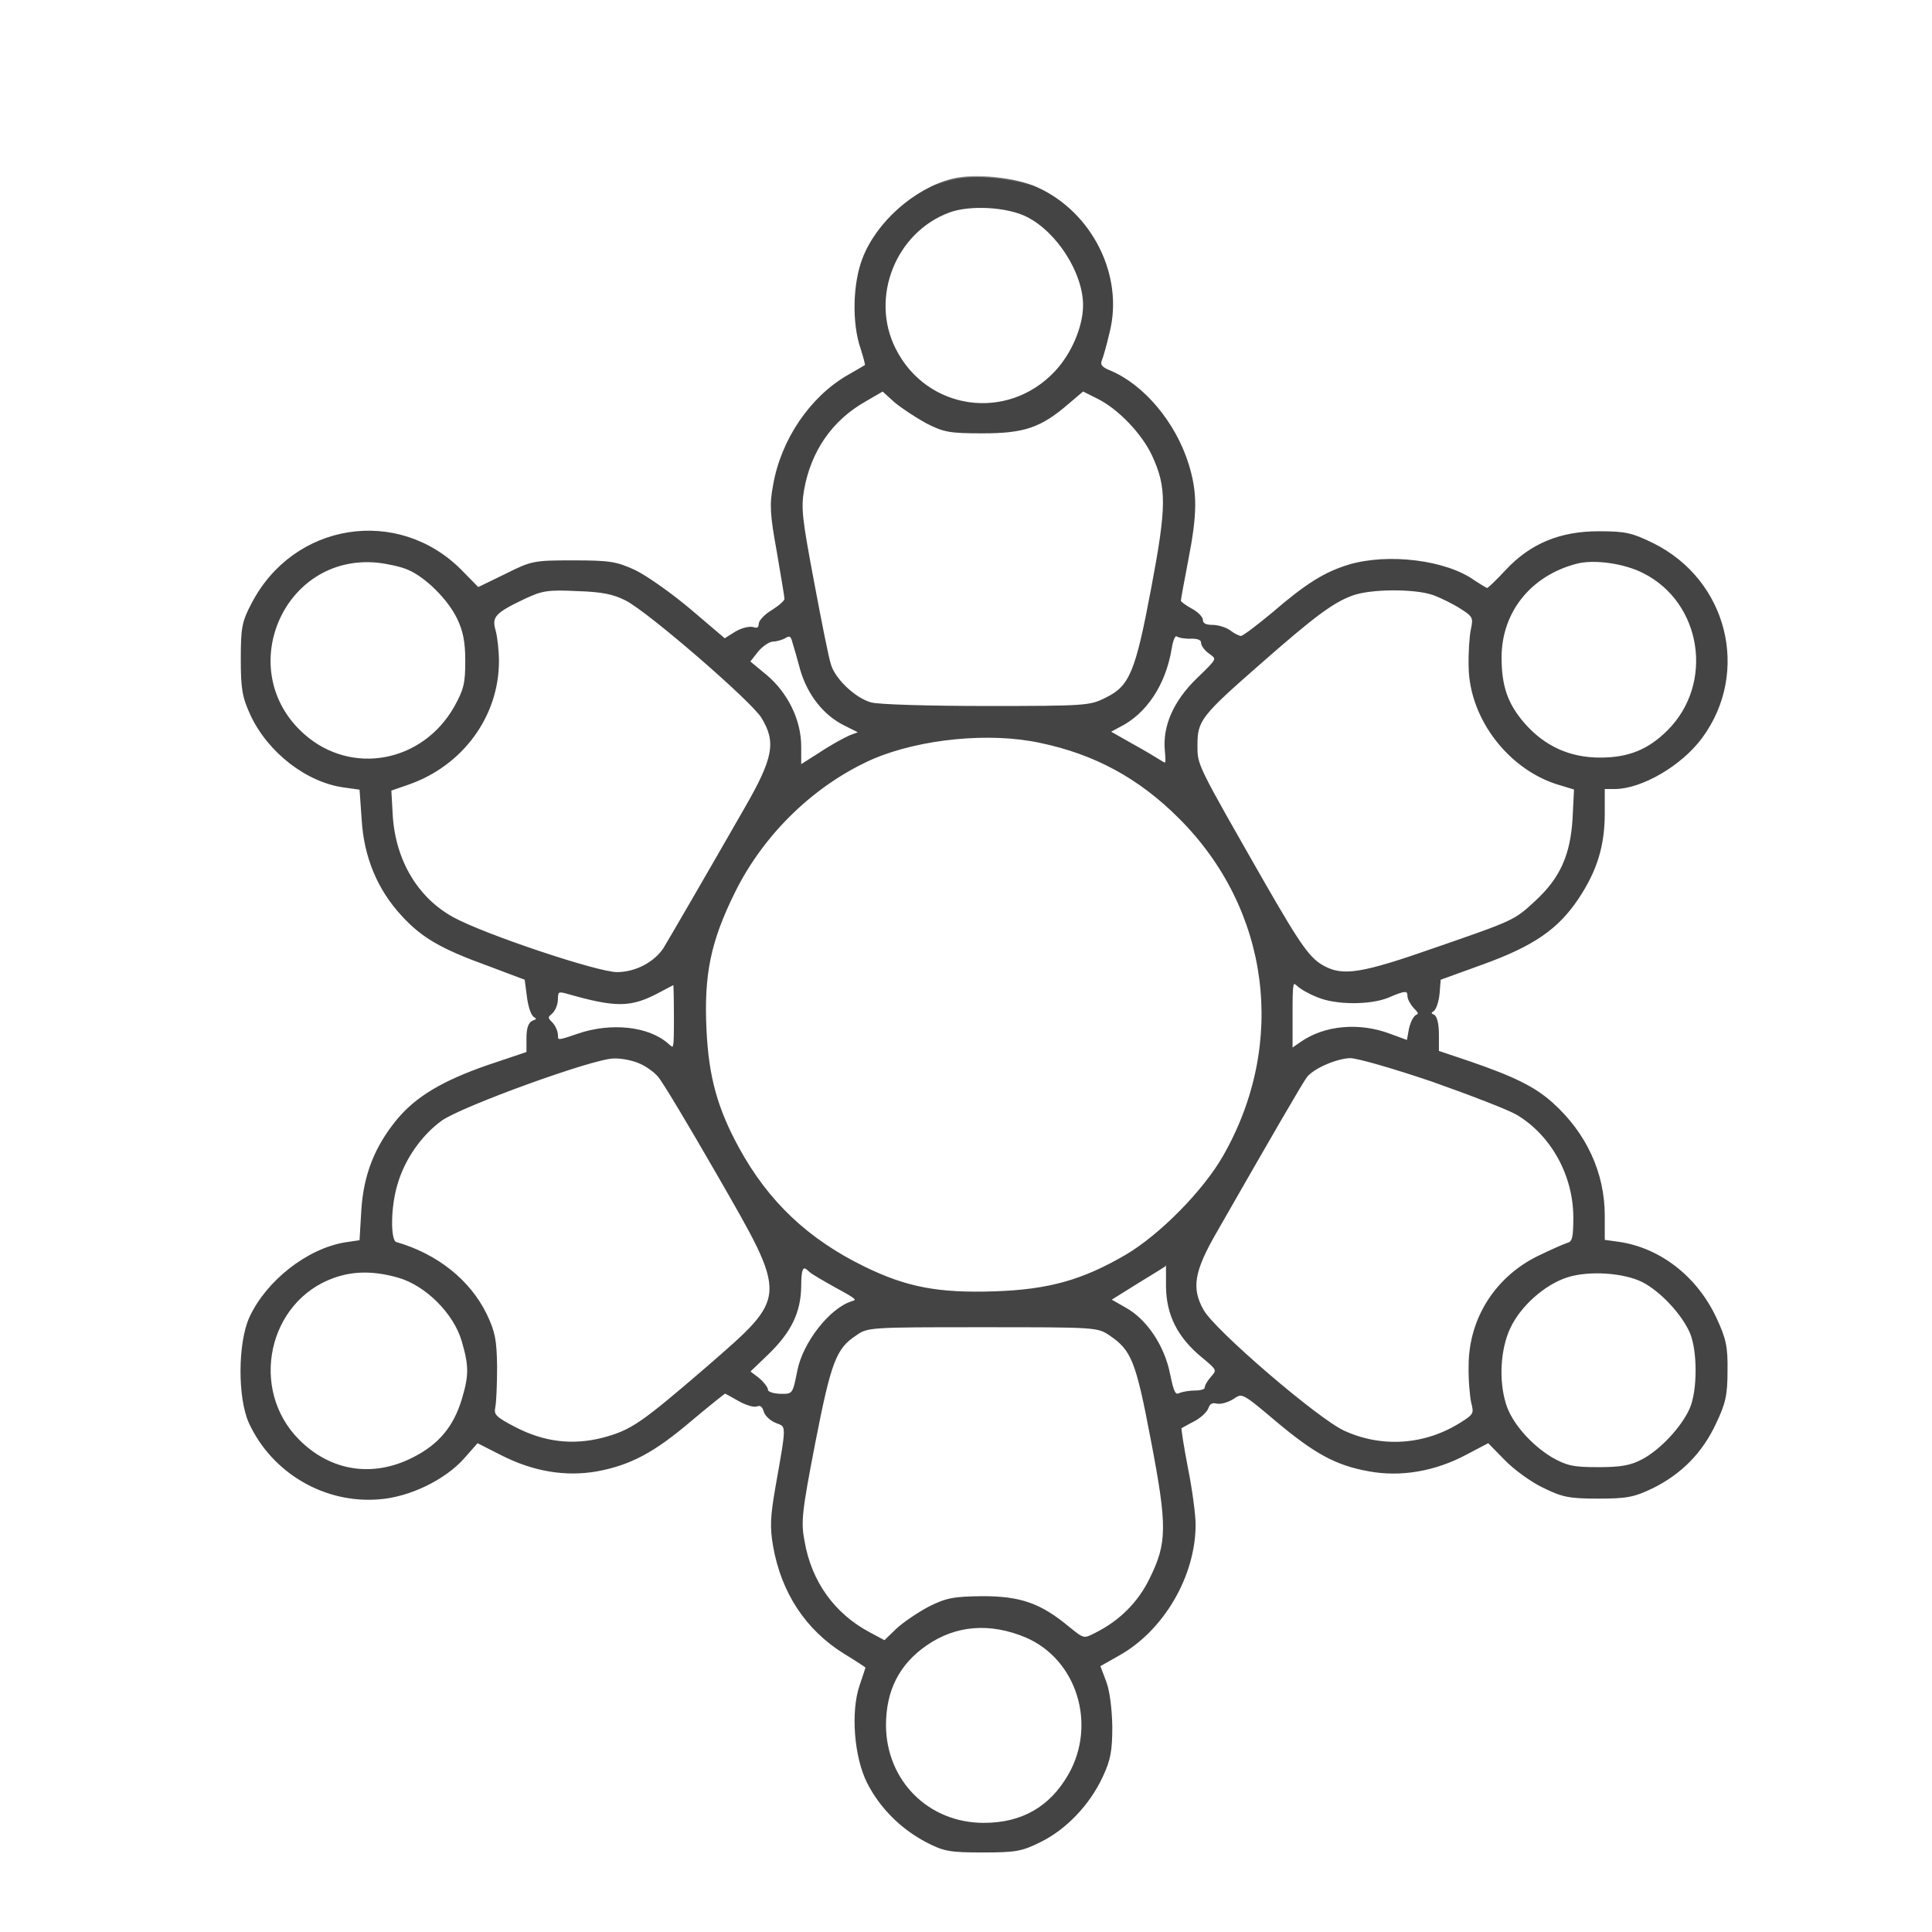 <?xml version="1.0" encoding="UTF-8"?>
<svg xmlns="http://www.w3.org/2000/svg" width="98" height="98" viewBox="0 0 98 98" fill="none">
  <mask id="path-1-outside-1_102_1073" maskUnits="userSpaceOnUse" x="11.25" y="8.916" width="77" height="86" fill="black">
    <rect fill="white" x="11.25" y="8.916" width="77" height="86"></rect>
    <path d="M48.332 9.105C46.387 9.609 44.48 11.311 43.788 13.143C43.302 14.415 43.265 16.397 43.695 17.649C43.844 18.117 43.956 18.528 43.919 18.547C43.882 18.566 43.489 18.809 43.022 19.07C41.133 20.155 39.656 22.324 39.263 24.624C39.076 25.596 39.114 26.119 39.45 27.97C39.656 29.186 39.843 30.27 39.843 30.382C39.843 30.495 39.544 30.756 39.188 30.981C38.833 31.186 38.534 31.504 38.534 31.654C38.534 31.86 38.422 31.934 38.216 31.86C38.029 31.803 37.637 31.897 37.319 32.084L36.758 32.439L35 30.943C34.028 30.121 32.775 29.242 32.196 28.961C31.261 28.531 30.924 28.475 29.073 28.475C27.073 28.475 26.979 28.494 25.633 29.167L24.249 29.84L23.37 28.943C20.173 25.727 14.919 26.549 12.806 30.625C12.32 31.542 12.264 31.841 12.264 33.43C12.264 34.963 12.339 35.356 12.75 36.253C13.629 38.142 15.592 39.656 17.481 39.899L18.285 40.012L18.397 41.582C18.509 43.452 19.182 45.097 20.416 46.425C21.426 47.528 22.398 48.089 24.773 48.949L26.661 49.66L26.773 50.52C26.829 51.006 26.979 51.473 27.11 51.548C27.297 51.66 27.278 51.735 27.054 51.81C26.848 51.885 26.755 52.165 26.755 52.651V53.399L24.754 54.072C22.436 54.876 21.108 55.68 20.154 56.839C19.051 58.186 18.49 59.607 18.378 61.383L18.285 62.953L17.518 63.066C15.592 63.383 13.536 65.01 12.694 66.843C12.115 68.114 12.096 70.9 12.675 72.171C13.835 74.677 16.471 76.229 19.22 76.004C20.771 75.892 22.567 75.013 23.52 73.929L24.212 73.144L25.427 73.761C27.073 74.602 28.699 74.864 30.288 74.583C31.971 74.265 33.149 73.648 35.056 72.022C35.973 71.255 36.739 70.638 36.777 70.638C36.795 70.638 37.113 70.806 37.468 71.012C37.824 71.218 38.235 71.349 38.385 71.293C38.572 71.218 38.702 71.311 38.777 71.554C38.833 71.779 39.095 72.022 39.376 72.134C39.955 72.358 39.955 72.209 39.376 75.481C39.132 76.902 39.095 77.463 39.263 78.416C39.675 80.772 40.909 82.642 42.834 83.839C43.452 84.213 43.956 84.549 43.956 84.568C43.956 84.587 43.825 84.998 43.657 85.484C43.19 86.83 43.377 89.13 44.031 90.42C44.667 91.673 45.714 92.72 46.985 93.393C47.883 93.86 48.163 93.916 49.846 93.916C51.51 93.916 51.828 93.86 52.763 93.393C54.053 92.757 55.231 91.523 55.885 90.121C56.297 89.242 56.371 88.793 56.371 87.559C56.353 86.681 56.241 85.746 56.054 85.278L55.755 84.493L56.745 83.932C58.989 82.679 60.597 79.931 60.597 77.332C60.597 76.846 60.429 75.556 60.205 74.452C59.999 73.368 59.849 72.452 59.887 72.414C59.924 72.396 60.205 72.227 60.541 72.059C60.859 71.891 61.177 71.61 61.252 71.405C61.326 71.18 61.476 71.087 61.7 71.143C61.906 71.199 62.28 71.087 62.542 70.919C63.009 70.601 63.028 70.601 64.711 72.022C66.711 73.704 67.777 74.284 69.441 74.583C71.049 74.882 72.788 74.583 74.359 73.742L75.499 73.144L76.359 74.022C76.827 74.508 77.705 75.144 78.304 75.425C79.257 75.892 79.594 75.967 81.071 75.967C82.529 75.967 82.885 75.892 83.82 75.443C85.259 74.733 86.325 73.648 86.998 72.19C87.484 71.18 87.578 70.75 87.578 69.535C87.596 68.301 87.503 67.908 87.017 66.861C86.044 64.786 84.212 63.365 82.155 63.047L81.351 62.935V61.663C81.351 59.513 80.435 57.513 78.734 55.979C77.836 55.175 76.827 54.67 74.546 53.885L72.938 53.343V52.464C72.938 51.941 72.844 51.567 72.713 51.511C72.526 51.436 72.526 51.361 72.694 51.249C72.807 51.174 72.938 50.781 72.975 50.37L73.031 49.66L75.2 48.874C77.78 47.939 78.996 47.098 80.024 45.565C80.959 44.163 81.351 42.91 81.351 41.246V39.974H81.894C83.258 39.974 85.278 38.796 86.306 37.394C88.737 34.084 87.578 29.448 83.838 27.596C82.772 27.073 82.436 26.998 81.09 26.998C79.145 26.998 77.649 27.615 76.397 28.961C75.929 29.466 75.499 29.878 75.443 29.878C75.387 29.878 75.088 29.691 74.77 29.485C73.349 28.457 70.432 28.101 68.45 28.681C67.216 29.055 66.3 29.616 64.542 31.13C63.776 31.766 63.065 32.308 62.953 32.308C62.841 32.308 62.579 32.177 62.392 32.028C62.187 31.878 61.794 31.747 61.495 31.747C61.158 31.747 60.971 31.654 60.971 31.467C60.971 31.317 60.728 31.074 60.41 30.906C60.111 30.738 59.849 30.551 59.849 30.476C59.849 30.401 60.017 29.485 60.223 28.419C60.691 26.026 60.691 24.979 60.242 23.539C59.587 21.445 57.998 19.557 56.315 18.846C55.885 18.678 55.755 18.528 55.829 18.304C55.904 18.136 56.091 17.481 56.241 16.827C56.951 13.985 55.362 10.806 52.613 9.553C51.473 9.03 49.435 8.824 48.332 9.105ZM52.108 10.956C53.66 11.741 54.988 13.835 54.988 15.48C54.988 16.565 54.408 17.949 53.548 18.865C51.117 21.464 46.967 20.884 45.377 17.687C44.069 15.069 45.396 11.741 48.145 10.731C49.192 10.339 51.117 10.451 52.108 10.956ZM47.004 21.426C47.883 21.875 48.163 21.931 49.846 21.931C51.94 21.931 52.782 21.651 54.184 20.435L54.932 19.8L55.68 20.174C56.745 20.697 57.961 21.968 58.484 23.09C59.232 24.717 59.232 25.671 58.447 29.822C57.643 34.103 57.344 34.832 56.11 35.431C55.306 35.842 55.1 35.861 50.033 35.861C47.154 35.861 44.499 35.786 44.162 35.674C43.358 35.449 42.33 34.477 42.105 33.729C41.993 33.411 41.619 31.523 41.245 29.522C40.647 26.344 40.572 25.783 40.74 24.829C41.096 22.847 42.18 21.295 43.844 20.342L44.779 19.8L45.396 20.36C45.751 20.66 46.462 21.127 47.004 21.426ZM20.697 28.849C21.594 29.223 22.735 30.345 23.221 31.336C23.539 31.99 23.651 32.551 23.651 33.524C23.651 34.664 23.576 34.982 23.09 35.861C21.463 38.74 17.817 39.413 15.405 37.282C11.741 34.047 14.321 28.008 19.163 28.494C19.668 28.55 20.36 28.7 20.697 28.849ZM83.389 29.036C86.381 30.551 87.017 34.683 84.624 37.076C83.632 38.067 82.623 38.478 81.164 38.478C79.612 38.478 78.341 37.899 77.313 36.74C76.434 35.73 76.116 34.832 76.116 33.318C76.135 31.018 77.612 29.167 79.949 28.55C80.847 28.307 82.417 28.531 83.389 29.036ZM31.766 30.42C32.906 30.999 38.179 35.562 38.665 36.384C39.432 37.637 39.282 38.46 37.805 41.021C35.823 44.48 33.953 47.696 33.691 48.126C33.205 48.855 32.233 49.36 31.298 49.36C30.288 49.36 24.548 47.434 22.978 46.574C21.164 45.584 20.024 43.676 19.874 41.395L19.799 40.068L20.715 39.75C23.445 38.796 25.259 36.309 25.259 33.542C25.259 33.019 25.184 32.327 25.091 31.99C24.885 31.28 25.072 31.055 26.568 30.345C27.484 29.915 27.764 29.859 29.279 29.934C30.55 29.971 31.149 30.102 31.766 30.42ZM72.713 30.139C73.124 30.289 73.76 30.607 74.134 30.85C74.751 31.242 74.789 31.336 74.658 31.934C74.583 32.29 74.527 33.15 74.546 33.823C74.583 36.478 76.621 39.095 79.22 39.806L79.893 40.012L79.818 41.526C79.706 43.377 79.183 44.555 77.93 45.714C76.845 46.724 76.845 46.724 72.788 48.126C69.105 49.416 68.151 49.566 67.179 49.061C66.431 48.669 66.001 48.089 64.131 44.836C60.616 38.684 60.691 38.834 60.691 37.787C60.691 36.534 60.896 36.272 63.888 33.654C66.655 31.224 67.609 30.513 68.6 30.158C69.516 29.822 71.76 29.803 72.713 30.139ZM40.647 33.991C41.021 35.244 41.825 36.253 42.853 36.758L43.639 37.151L43.134 37.338C42.872 37.45 42.18 37.824 41.619 38.198L40.591 38.852V37.861C40.591 36.534 39.918 35.169 38.852 34.272L37.992 33.561L38.403 33.038C38.628 32.757 38.983 32.514 39.188 32.495C39.394 32.495 39.693 32.402 39.843 32.308C40.049 32.177 40.161 32.233 40.236 32.551C40.31 32.776 40.497 33.43 40.647 33.991ZM60.429 32.346C60.765 32.346 60.971 32.42 60.971 32.589C60.971 32.738 61.158 32.981 61.383 33.131C61.794 33.43 61.794 33.43 60.747 34.44C59.569 35.58 59.008 36.852 59.139 38.105C59.195 38.796 59.195 38.834 58.821 38.591C58.615 38.46 57.961 38.067 57.344 37.73L56.259 37.114L56.783 36.833C58.129 36.16 59.083 34.702 59.382 32.907C59.457 32.42 59.587 32.159 59.7 32.233C59.812 32.308 60.148 32.364 60.429 32.346ZM52.782 37.637C55.549 38.217 57.792 39.432 59.831 41.47C64.468 46.088 65.365 52.932 62.074 58.672C61.065 60.429 58.877 62.654 57.138 63.683C54.932 64.973 53.212 65.459 50.463 65.552C47.602 65.646 45.994 65.347 43.844 64.3C40.965 62.897 38.946 60.99 37.45 58.26C36.346 56.241 35.898 54.633 35.786 52.221C35.655 49.435 35.991 47.752 37.244 45.228C38.721 42.237 41.339 39.731 44.293 38.441C46.686 37.431 50.201 37.076 52.782 37.637ZM66.842 50.538C67.758 50.931 69.516 50.931 70.413 50.557C71.273 50.183 71.442 50.183 71.442 50.52C71.442 50.669 71.591 50.931 71.76 51.118C72.003 51.342 72.021 51.473 71.872 51.511C71.741 51.567 71.591 51.866 71.516 52.202L71.404 52.819L70.488 52.483C68.955 51.903 67.197 52.053 66.001 52.894L65.515 53.231V51.455C65.515 49.828 65.533 49.716 65.814 49.959C65.982 50.127 66.45 50.389 66.842 50.538ZM34.234 51.604C34.234 53.268 34.234 53.306 33.878 52.988C32.906 52.109 30.999 51.903 29.316 52.483C28.288 52.838 28.25 52.838 28.25 52.502C28.25 52.315 28.12 52.034 27.97 51.885C27.727 51.642 27.727 51.585 27.97 51.38C28.12 51.249 28.25 50.931 28.25 50.688C28.25 50.295 28.307 50.239 28.68 50.333C31.279 51.081 31.99 51.062 33.43 50.295C33.822 50.09 34.159 49.903 34.196 49.903C34.215 49.884 34.234 50.651 34.234 51.604ZM32.42 53.885C32.757 54.016 33.205 54.334 33.411 54.577C33.635 54.82 34.963 57.045 36.384 59.513C40.049 65.889 40.067 65.721 35.898 69.348C32.532 72.246 32.046 72.583 30.588 72.975C29.055 73.368 27.596 73.2 26.119 72.433C25.109 71.909 24.997 71.779 25.072 71.386C25.128 71.124 25.165 70.208 25.165 69.329C25.147 67.983 25.072 67.572 24.642 66.674C23.8 64.954 22.155 63.645 20.08 63.047C19.743 62.953 19.762 61.215 20.117 60.055C20.491 58.765 21.351 57.55 22.38 56.802C23.408 56.073 30.046 53.661 31.111 53.642C31.504 53.623 32.084 53.736 32.42 53.885ZM72.657 54.82C74.564 55.493 76.509 56.241 76.957 56.503C78.715 57.55 79.856 59.607 79.856 61.757C79.856 62.767 79.799 63.01 79.538 63.084C79.351 63.14 78.678 63.44 78.023 63.757C75.892 64.805 74.564 66.88 74.546 69.236C74.527 69.946 74.602 70.806 74.676 71.143C74.826 71.704 74.789 71.779 74.097 72.209C72.283 73.349 70.096 73.499 68.17 72.62C66.842 72.022 61.551 67.478 61.008 66.469C60.373 65.347 60.522 64.468 61.682 62.467C64.505 57.531 66.076 54.82 66.263 54.596C66.618 54.147 67.796 53.642 68.487 53.623C68.862 53.623 70.731 54.166 72.657 54.82ZM59.195 65.272C59.214 66.693 59.775 67.815 61.008 68.825C61.775 69.46 61.794 69.498 61.476 69.853C61.308 70.04 61.158 70.283 61.158 70.395C61.158 70.507 60.934 70.582 60.653 70.582C60.354 70.582 59.999 70.638 59.831 70.713C59.587 70.825 59.494 70.638 59.307 69.722C59.027 68.282 58.129 66.955 57.082 66.375L56.297 65.926L57.736 65.029C58.54 64.543 59.195 64.131 59.195 64.113C59.195 64.113 59.195 64.618 59.195 65.272ZM41.077 64.468C41.189 64.58 41.806 64.935 42.442 65.291C43.489 65.852 43.582 65.945 43.209 66.057C42.124 66.394 40.778 68.114 40.497 69.516C40.254 70.732 40.254 70.769 39.562 70.75C39.188 70.732 38.908 70.638 38.908 70.507C38.908 70.395 38.702 70.133 38.459 69.928L37.992 69.572L38.946 68.656C40.105 67.534 40.572 66.543 40.591 65.253C40.591 64.3 40.703 64.094 41.077 64.468ZM20.229 64.767C21.632 65.178 23.053 66.6 23.464 68.002C23.838 69.273 23.838 69.759 23.483 70.956C23.053 72.396 22.286 73.312 20.94 73.985C18.902 75.013 16.752 74.677 15.144 73.069C12.563 70.489 13.536 65.964 16.939 64.767C17.948 64.412 18.995 64.412 20.229 64.767ZM83.333 64.992C84.249 65.459 85.353 66.637 85.764 67.59C86.157 68.507 86.157 70.526 85.764 71.442C85.353 72.396 84.249 73.574 83.333 74.06C82.735 74.378 82.249 74.471 81.071 74.471C79.781 74.471 79.463 74.396 78.696 73.966C77.612 73.312 76.621 72.171 76.341 71.218C75.966 70.021 76.06 68.413 76.565 67.347C77.088 66.225 78.322 65.122 79.482 64.748C80.585 64.393 82.361 64.505 83.333 64.992ZM56.315 67.703C57.437 68.469 57.662 69.011 58.428 73.05C59.27 77.444 59.251 78.285 58.353 80.099C57.774 81.296 56.82 82.249 55.586 82.866C54.969 83.184 54.969 83.184 54.165 82.53C52.763 81.371 51.753 81.015 49.846 81.015C48.388 81.034 48.032 81.09 47.135 81.539C46.574 81.838 45.826 82.343 45.49 82.661L44.873 83.259L44.069 82.829C42.292 81.875 41.114 80.249 40.759 78.173C40.572 77.201 40.628 76.677 41.301 73.2C42.105 69.086 42.367 68.376 43.395 67.703C43.994 67.273 44.106 67.273 49.846 67.273C55.605 67.273 55.68 67.273 56.315 67.703ZM52.052 83.016C54.67 84.138 55.698 87.466 54.24 90.027C53.286 91.692 51.847 92.514 49.902 92.514C47.06 92.514 44.91 90.345 44.891 87.522C44.891 85.746 45.564 84.4 46.967 83.427C48.481 82.38 50.22 82.249 52.052 83.016Z"></path>
  </mask>
  <path d="M48.332 9.105C46.387 9.609 44.48 11.311 43.788 13.143C43.302 14.415 43.265 16.397 43.695 17.649C43.844 18.117 43.956 18.528 43.919 18.547C43.882 18.566 43.489 18.809 43.022 19.07C41.133 20.155 39.656 22.324 39.263 24.624C39.076 25.596 39.114 26.119 39.45 27.97C39.656 29.186 39.843 30.27 39.843 30.382C39.843 30.495 39.544 30.756 39.188 30.981C38.833 31.186 38.534 31.504 38.534 31.654C38.534 31.86 38.422 31.934 38.216 31.86C38.029 31.803 37.637 31.897 37.319 32.084L36.758 32.439L35 30.943C34.028 30.121 32.775 29.242 32.196 28.961C31.261 28.531 30.924 28.475 29.073 28.475C27.073 28.475 26.979 28.494 25.633 29.167L24.249 29.84L23.37 28.943C20.173 25.727 14.919 26.549 12.806 30.625C12.32 31.542 12.264 31.841 12.264 33.43C12.264 34.963 12.339 35.356 12.75 36.253C13.629 38.142 15.592 39.656 17.481 39.899L18.285 40.012L18.397 41.582C18.509 43.452 19.182 45.097 20.416 46.425C21.426 47.528 22.398 48.089 24.773 48.949L26.661 49.66L26.773 50.52C26.829 51.006 26.979 51.473 27.11 51.548C27.297 51.66 27.278 51.735 27.054 51.81C26.848 51.885 26.755 52.165 26.755 52.651V53.399L24.754 54.072C22.436 54.876 21.108 55.68 20.154 56.839C19.051 58.186 18.49 59.607 18.378 61.383L18.285 62.953L17.518 63.066C15.592 63.383 13.536 65.01 12.694 66.843C12.115 68.114 12.096 70.9 12.675 72.171C13.835 74.677 16.471 76.229 19.22 76.004C20.771 75.892 22.567 75.013 23.52 73.929L24.212 73.144L25.427 73.761C27.073 74.602 28.699 74.864 30.288 74.583C31.971 74.265 33.149 73.648 35.056 72.022C35.973 71.255 36.739 70.638 36.777 70.638C36.795 70.638 37.113 70.806 37.468 71.012C37.824 71.218 38.235 71.349 38.385 71.293C38.572 71.218 38.702 71.311 38.777 71.554C38.833 71.779 39.095 72.022 39.376 72.134C39.955 72.358 39.955 72.209 39.376 75.481C39.132 76.902 39.095 77.463 39.263 78.416C39.675 80.772 40.909 82.642 42.834 83.839C43.452 84.213 43.956 84.549 43.956 84.568C43.956 84.587 43.825 84.998 43.657 85.484C43.19 86.83 43.377 89.13 44.031 90.42C44.667 91.673 45.714 92.72 46.985 93.393C47.883 93.86 48.163 93.916 49.846 93.916C51.51 93.916 51.828 93.86 52.763 93.393C54.053 92.757 55.231 91.523 55.885 90.121C56.297 89.242 56.371 88.793 56.371 87.559C56.353 86.681 56.241 85.746 56.054 85.278L55.755 84.493L56.745 83.932C58.989 82.679 60.597 79.931 60.597 77.332C60.597 76.846 60.429 75.556 60.205 74.452C59.999 73.368 59.849 72.452 59.887 72.414C59.924 72.396 60.205 72.227 60.541 72.059C60.859 71.891 61.177 71.61 61.252 71.405C61.326 71.18 61.476 71.087 61.7 71.143C61.906 71.199 62.28 71.087 62.542 70.919C63.009 70.601 63.028 70.601 64.711 72.022C66.711 73.704 67.777 74.284 69.441 74.583C71.049 74.882 72.788 74.583 74.359 73.742L75.499 73.144L76.359 74.022C76.827 74.508 77.705 75.144 78.304 75.425C79.257 75.892 79.594 75.967 81.071 75.967C82.529 75.967 82.885 75.892 83.82 75.443C85.259 74.733 86.325 73.648 86.998 72.19C87.484 71.18 87.578 70.75 87.578 69.535C87.596 68.301 87.503 67.908 87.017 66.861C86.044 64.786 84.212 63.365 82.155 63.047L81.351 62.935V61.663C81.351 59.513 80.435 57.513 78.734 55.979C77.836 55.175 76.827 54.67 74.546 53.885L72.938 53.343V52.464C72.938 51.941 72.844 51.567 72.713 51.511C72.526 51.436 72.526 51.361 72.694 51.249C72.807 51.174 72.938 50.781 72.975 50.37L73.031 49.66L75.2 48.874C77.78 47.939 78.996 47.098 80.024 45.565C80.959 44.163 81.351 42.91 81.351 41.246V39.974H81.894C83.258 39.974 85.278 38.796 86.306 37.394C88.737 34.084 87.578 29.448 83.838 27.596C82.772 27.073 82.436 26.998 81.09 26.998C79.145 26.998 77.649 27.615 76.397 28.961C75.929 29.466 75.499 29.878 75.443 29.878C75.387 29.878 75.088 29.691 74.77 29.485C73.349 28.457 70.432 28.101 68.45 28.681C67.216 29.055 66.3 29.616 64.542 31.13C63.776 31.766 63.065 32.308 62.953 32.308C62.841 32.308 62.579 32.177 62.392 32.028C62.187 31.878 61.794 31.747 61.495 31.747C61.158 31.747 60.971 31.654 60.971 31.467C60.971 31.317 60.728 31.074 60.41 30.906C60.111 30.738 59.849 30.551 59.849 30.476C59.849 30.401 60.017 29.485 60.223 28.419C60.691 26.026 60.691 24.979 60.242 23.539C59.587 21.445 57.998 19.557 56.315 18.846C55.885 18.678 55.755 18.528 55.829 18.304C55.904 18.136 56.091 17.481 56.241 16.827C56.951 13.985 55.362 10.806 52.613 9.553C51.473 9.03 49.435 8.824 48.332 9.105ZM52.108 10.956C53.66 11.741 54.988 13.835 54.988 15.48C54.988 16.565 54.408 17.949 53.548 18.865C51.117 21.464 46.967 20.884 45.377 17.687C44.069 15.069 45.396 11.741 48.145 10.731C49.192 10.339 51.117 10.451 52.108 10.956ZM47.004 21.426C47.883 21.875 48.163 21.931 49.846 21.931C51.94 21.931 52.782 21.651 54.184 20.435L54.932 19.8L55.68 20.174C56.745 20.697 57.961 21.968 58.484 23.09C59.232 24.717 59.232 25.671 58.447 29.822C57.643 34.103 57.344 34.832 56.11 35.431C55.306 35.842 55.1 35.861 50.033 35.861C47.154 35.861 44.499 35.786 44.162 35.674C43.358 35.449 42.33 34.477 42.105 33.729C41.993 33.411 41.619 31.523 41.245 29.522C40.647 26.344 40.572 25.783 40.74 24.829C41.096 22.847 42.18 21.295 43.844 20.342L44.779 19.8L45.396 20.36C45.751 20.66 46.462 21.127 47.004 21.426ZM20.697 28.849C21.594 29.223 22.735 30.345 23.221 31.336C23.539 31.99 23.651 32.551 23.651 33.524C23.651 34.664 23.576 34.982 23.09 35.861C21.463 38.74 17.817 39.413 15.405 37.282C11.741 34.047 14.321 28.008 19.163 28.494C19.668 28.55 20.36 28.7 20.697 28.849ZM83.389 29.036C86.381 30.551 87.017 34.683 84.624 37.076C83.632 38.067 82.623 38.478 81.164 38.478C79.612 38.478 78.341 37.899 77.313 36.74C76.434 35.73 76.116 34.832 76.116 33.318C76.135 31.018 77.612 29.167 79.949 28.55C80.847 28.307 82.417 28.531 83.389 29.036ZM31.766 30.42C32.906 30.999 38.179 35.562 38.665 36.384C39.432 37.637 39.282 38.46 37.805 41.021C35.823 44.48 33.953 47.696 33.691 48.126C33.205 48.855 32.233 49.36 31.298 49.36C30.288 49.36 24.548 47.434 22.978 46.574C21.164 45.584 20.024 43.676 19.874 41.395L19.799 40.068L20.715 39.75C23.445 38.796 25.259 36.309 25.259 33.542C25.259 33.019 25.184 32.327 25.091 31.99C24.885 31.28 25.072 31.055 26.568 30.345C27.484 29.915 27.764 29.859 29.279 29.934C30.55 29.971 31.149 30.102 31.766 30.42ZM72.713 30.139C73.124 30.289 73.76 30.607 74.134 30.85C74.751 31.242 74.789 31.336 74.658 31.934C74.583 32.29 74.527 33.15 74.546 33.823C74.583 36.478 76.621 39.095 79.22 39.806L79.893 40.012L79.818 41.526C79.706 43.377 79.183 44.555 77.93 45.714C76.845 46.724 76.845 46.724 72.788 48.126C69.105 49.416 68.151 49.566 67.179 49.061C66.431 48.669 66.001 48.089 64.131 44.836C60.616 38.684 60.691 38.834 60.691 37.787C60.691 36.534 60.896 36.272 63.888 33.654C66.655 31.224 67.609 30.513 68.6 30.158C69.516 29.822 71.76 29.803 72.713 30.139ZM40.647 33.991C41.021 35.244 41.825 36.253 42.853 36.758L43.639 37.151L43.134 37.338C42.872 37.45 42.18 37.824 41.619 38.198L40.591 38.852V37.861C40.591 36.534 39.918 35.169 38.852 34.272L37.992 33.561L38.403 33.038C38.628 32.757 38.983 32.514 39.188 32.495C39.394 32.495 39.693 32.402 39.843 32.308C40.049 32.177 40.161 32.233 40.236 32.551C40.31 32.776 40.497 33.43 40.647 33.991ZM60.429 32.346C60.765 32.346 60.971 32.42 60.971 32.589C60.971 32.738 61.158 32.981 61.383 33.131C61.794 33.43 61.794 33.43 60.747 34.44C59.569 35.58 59.008 36.852 59.139 38.105C59.195 38.796 59.195 38.834 58.821 38.591C58.615 38.46 57.961 38.067 57.344 37.73L56.259 37.114L56.783 36.833C58.129 36.16 59.083 34.702 59.382 32.907C59.457 32.42 59.587 32.159 59.7 32.233C59.812 32.308 60.148 32.364 60.429 32.346ZM52.782 37.637C55.549 38.217 57.792 39.432 59.831 41.47C64.468 46.088 65.365 52.932 62.074 58.672C61.065 60.429 58.877 62.654 57.138 63.683C54.932 64.973 53.212 65.459 50.463 65.552C47.602 65.646 45.994 65.347 43.844 64.3C40.965 62.897 38.946 60.99 37.45 58.26C36.346 56.241 35.898 54.633 35.786 52.221C35.655 49.435 35.991 47.752 37.244 45.228C38.721 42.237 41.339 39.731 44.293 38.441C46.686 37.431 50.201 37.076 52.782 37.637ZM66.842 50.538C67.758 50.931 69.516 50.931 70.413 50.557C71.273 50.183 71.442 50.183 71.442 50.52C71.442 50.669 71.591 50.931 71.76 51.118C72.003 51.342 72.021 51.473 71.872 51.511C71.741 51.567 71.591 51.866 71.516 52.202L71.404 52.819L70.488 52.483C68.955 51.903 67.197 52.053 66.001 52.894L65.515 53.231V51.455C65.515 49.828 65.533 49.716 65.814 49.959C65.982 50.127 66.45 50.389 66.842 50.538ZM34.234 51.604C34.234 53.268 34.234 53.306 33.878 52.988C32.906 52.109 30.999 51.903 29.316 52.483C28.288 52.838 28.25 52.838 28.25 52.502C28.25 52.315 28.12 52.034 27.97 51.885C27.727 51.642 27.727 51.585 27.97 51.38C28.12 51.249 28.25 50.931 28.25 50.688C28.25 50.295 28.307 50.239 28.68 50.333C31.279 51.081 31.99 51.062 33.43 50.295C33.822 50.09 34.159 49.903 34.196 49.903C34.215 49.884 34.234 50.651 34.234 51.604ZM32.42 53.885C32.757 54.016 33.205 54.334 33.411 54.577C33.635 54.82 34.963 57.045 36.384 59.513C40.049 65.889 40.067 65.721 35.898 69.348C32.532 72.246 32.046 72.583 30.588 72.975C29.055 73.368 27.596 73.2 26.119 72.433C25.109 71.909 24.997 71.779 25.072 71.386C25.128 71.124 25.165 70.208 25.165 69.329C25.147 67.983 25.072 67.572 24.642 66.674C23.8 64.954 22.155 63.645 20.08 63.047C19.743 62.953 19.762 61.215 20.117 60.055C20.491 58.765 21.351 57.55 22.38 56.802C23.408 56.073 30.046 53.661 31.111 53.642C31.504 53.623 32.084 53.736 32.42 53.885ZM72.657 54.82C74.564 55.493 76.509 56.241 76.957 56.503C78.715 57.55 79.856 59.607 79.856 61.757C79.856 62.767 79.799 63.01 79.538 63.084C79.351 63.14 78.678 63.44 78.023 63.757C75.892 64.805 74.564 66.88 74.546 69.236C74.527 69.946 74.602 70.806 74.676 71.143C74.826 71.704 74.789 71.779 74.097 72.209C72.283 73.349 70.096 73.499 68.17 72.62C66.842 72.022 61.551 67.478 61.008 66.469C60.373 65.347 60.522 64.468 61.682 62.467C64.505 57.531 66.076 54.82 66.263 54.596C66.618 54.147 67.796 53.642 68.487 53.623C68.862 53.623 70.731 54.166 72.657 54.82ZM59.195 65.272C59.214 66.693 59.775 67.815 61.008 68.825C61.775 69.46 61.794 69.498 61.476 69.853C61.308 70.04 61.158 70.283 61.158 70.395C61.158 70.507 60.934 70.582 60.653 70.582C60.354 70.582 59.999 70.638 59.831 70.713C59.587 70.825 59.494 70.638 59.307 69.722C59.027 68.282 58.129 66.955 57.082 66.375L56.297 65.926L57.736 65.029C58.54 64.543 59.195 64.131 59.195 64.113C59.195 64.113 59.195 64.618 59.195 65.272ZM41.077 64.468C41.189 64.58 41.806 64.935 42.442 65.291C43.489 65.852 43.582 65.945 43.209 66.057C42.124 66.394 40.778 68.114 40.497 69.516C40.254 70.732 40.254 70.769 39.562 70.75C39.188 70.732 38.908 70.638 38.908 70.507C38.908 70.395 38.702 70.133 38.459 69.928L37.992 69.572L38.946 68.656C40.105 67.534 40.572 66.543 40.591 65.253C40.591 64.3 40.703 64.094 41.077 64.468ZM20.229 64.767C21.632 65.178 23.053 66.6 23.464 68.002C23.838 69.273 23.838 69.759 23.483 70.956C23.053 72.396 22.286 73.312 20.94 73.985C18.902 75.013 16.752 74.677 15.144 73.069C12.563 70.489 13.536 65.964 16.939 64.767C17.948 64.412 18.995 64.412 20.229 64.767ZM83.333 64.992C84.249 65.459 85.353 66.637 85.764 67.59C86.157 68.507 86.157 70.526 85.764 71.442C85.353 72.396 84.249 73.574 83.333 74.06C82.735 74.378 82.249 74.471 81.071 74.471C79.781 74.471 79.463 74.396 78.696 73.966C77.612 73.312 76.621 72.171 76.341 71.218C75.966 70.021 76.06 68.413 76.565 67.347C77.088 66.225 78.322 65.122 79.482 64.748C80.585 64.393 82.361 64.505 83.333 64.992ZM56.315 67.703C57.437 68.469 57.662 69.011 58.428 73.05C59.27 77.444 59.251 78.285 58.353 80.099C57.774 81.296 56.82 82.249 55.586 82.866C54.969 83.184 54.969 83.184 54.165 82.53C52.763 81.371 51.753 81.015 49.846 81.015C48.388 81.034 48.032 81.09 47.135 81.539C46.574 81.838 45.826 82.343 45.49 82.661L44.873 83.259L44.069 82.829C42.292 81.875 41.114 80.249 40.759 78.173C40.572 77.201 40.628 76.677 41.301 73.2C42.105 69.086 42.367 68.376 43.395 67.703C43.994 67.273 44.106 67.273 49.846 67.273C55.605 67.273 55.68 67.273 56.315 67.703ZM52.052 83.016C54.67 84.138 55.698 87.466 54.24 90.027C53.286 91.692 51.847 92.514 49.902 92.514C47.06 92.514 44.91 90.345 44.891 87.522C44.891 85.746 45.564 84.4 46.967 83.427C48.481 82.38 50.22 82.249 52.052 83.016Z" fill="#454445"></path>
  <path d="M48.332 9.105C46.387 9.609 44.48 11.311 43.788 13.143C43.302 14.415 43.265 16.397 43.695 17.649C43.844 18.117 43.956 18.528 43.919 18.547C43.882 18.566 43.489 18.809 43.022 19.07C41.133 20.155 39.656 22.324 39.263 24.624C39.076 25.596 39.114 26.119 39.45 27.97C39.656 29.186 39.843 30.27 39.843 30.382C39.843 30.495 39.544 30.756 39.188 30.981C38.833 31.186 38.534 31.504 38.534 31.654C38.534 31.86 38.422 31.934 38.216 31.86C38.029 31.803 37.637 31.897 37.319 32.084L36.758 32.439L35 30.943C34.028 30.121 32.775 29.242 32.196 28.961C31.261 28.531 30.924 28.475 29.073 28.475C27.073 28.475 26.979 28.494 25.633 29.167L24.249 29.84L23.37 28.943C20.173 25.727 14.919 26.549 12.806 30.625C12.32 31.542 12.264 31.841 12.264 33.43C12.264 34.963 12.339 35.356 12.75 36.253C13.629 38.142 15.592 39.656 17.481 39.899L18.285 40.012L18.397 41.582C18.509 43.452 19.182 45.097 20.416 46.425C21.426 47.528 22.398 48.089 24.773 48.949L26.661 49.66L26.773 50.52C26.829 51.006 26.979 51.473 27.11 51.548C27.297 51.66 27.278 51.735 27.054 51.81C26.848 51.885 26.755 52.165 26.755 52.651V53.399L24.754 54.072C22.436 54.876 21.108 55.68 20.154 56.839C19.051 58.186 18.49 59.607 18.378 61.383L18.285 62.953L17.518 63.066C15.592 63.383 13.536 65.01 12.694 66.843C12.115 68.114 12.096 70.9 12.675 72.171C13.835 74.677 16.471 76.229 19.22 76.004C20.771 75.892 22.567 75.013 23.52 73.929L24.212 73.144L25.427 73.761C27.073 74.602 28.699 74.864 30.288 74.583C31.971 74.265 33.149 73.648 35.056 72.022C35.973 71.255 36.739 70.638 36.777 70.638C36.795 70.638 37.113 70.806 37.468 71.012C37.824 71.218 38.235 71.349 38.385 71.293C38.572 71.218 38.702 71.311 38.777 71.554C38.833 71.779 39.095 72.022 39.376 72.134C39.955 72.358 39.955 72.209 39.376 75.481C39.132 76.902 39.095 77.463 39.263 78.416C39.675 80.772 40.909 82.642 42.834 83.839C43.452 84.213 43.956 84.549 43.956 84.568C43.956 84.587 43.825 84.998 43.657 85.484C43.19 86.83 43.377 89.13 44.031 90.42C44.667 91.673 45.714 92.72 46.985 93.393C47.883 93.86 48.163 93.916 49.846 93.916C51.51 93.916 51.828 93.86 52.763 93.393C54.053 92.757 55.231 91.523 55.885 90.121C56.297 89.242 56.371 88.793 56.371 87.559C56.353 86.681 56.241 85.746 56.054 85.278L55.755 84.493L56.745 83.932C58.989 82.679 60.597 79.931 60.597 77.332C60.597 76.846 60.429 75.556 60.205 74.452C59.999 73.368 59.849 72.452 59.887 72.414C59.924 72.396 60.205 72.227 60.541 72.059C60.859 71.891 61.177 71.61 61.252 71.405C61.326 71.18 61.476 71.087 61.7 71.143C61.906 71.199 62.28 71.087 62.542 70.919C63.009 70.601 63.028 70.601 64.711 72.022C66.711 73.704 67.777 74.284 69.441 74.583C71.049 74.882 72.788 74.583 74.359 73.742L75.499 73.144L76.359 74.022C76.827 74.508 77.705 75.144 78.304 75.425C79.257 75.892 79.594 75.967 81.071 75.967C82.529 75.967 82.885 75.892 83.82 75.443C85.259 74.733 86.325 73.648 86.998 72.19C87.484 71.18 87.578 70.75 87.578 69.535C87.596 68.301 87.503 67.908 87.017 66.861C86.044 64.786 84.212 63.365 82.155 63.047L81.351 62.935V61.663C81.351 59.513 80.435 57.513 78.734 55.979C77.836 55.175 76.827 54.67 74.546 53.885L72.938 53.343V52.464C72.938 51.941 72.844 51.567 72.713 51.511C72.526 51.436 72.526 51.361 72.694 51.249C72.807 51.174 72.938 50.781 72.975 50.37L73.031 49.66L75.2 48.874C77.78 47.939 78.996 47.098 80.024 45.565C80.959 44.163 81.351 42.91 81.351 41.246V39.974H81.894C83.258 39.974 85.278 38.796 86.306 37.394C88.737 34.084 87.578 29.448 83.838 27.596C82.772 27.073 82.436 26.998 81.09 26.998C79.145 26.998 77.649 27.615 76.397 28.961C75.929 29.466 75.499 29.878 75.443 29.878C75.387 29.878 75.088 29.691 74.77 29.485C73.349 28.457 70.432 28.101 68.45 28.681C67.216 29.055 66.3 29.616 64.542 31.13C63.776 31.766 63.065 32.308 62.953 32.308C62.841 32.308 62.579 32.177 62.392 32.028C62.187 31.878 61.794 31.747 61.495 31.747C61.158 31.747 60.971 31.654 60.971 31.467C60.971 31.317 60.728 31.074 60.41 30.906C60.111 30.738 59.849 30.551 59.849 30.476C59.849 30.401 60.017 29.485 60.223 28.419C60.691 26.026 60.691 24.979 60.242 23.539C59.587 21.445 57.998 19.557 56.315 18.846C55.885 18.678 55.755 18.528 55.829 18.304C55.904 18.136 56.091 17.481 56.241 16.827C56.951 13.985 55.362 10.806 52.613 9.553C51.473 9.03 49.435 8.824 48.332 9.105ZM52.108 10.956C53.66 11.741 54.988 13.835 54.988 15.48C54.988 16.565 54.408 17.949 53.548 18.865C51.117 21.464 46.967 20.884 45.377 17.687C44.069 15.069 45.396 11.741 48.145 10.731C49.192 10.339 51.117 10.451 52.108 10.956ZM47.004 21.426C47.883 21.875 48.163 21.931 49.846 21.931C51.94 21.931 52.782 21.651 54.184 20.435L54.932 19.8L55.68 20.174C56.745 20.697 57.961 21.968 58.484 23.09C59.232 24.717 59.232 25.671 58.447 29.822C57.643 34.103 57.344 34.832 56.11 35.431C55.306 35.842 55.1 35.861 50.033 35.861C47.154 35.861 44.499 35.786 44.162 35.674C43.358 35.449 42.33 34.477 42.105 33.729C41.993 33.411 41.619 31.523 41.245 29.522C40.647 26.344 40.572 25.783 40.74 24.829C41.096 22.847 42.18 21.295 43.844 20.342L44.779 19.8L45.396 20.36C45.751 20.66 46.462 21.127 47.004 21.426ZM20.697 28.849C21.594 29.223 22.735 30.345 23.221 31.336C23.539 31.99 23.651 32.551 23.651 33.524C23.651 34.664 23.576 34.982 23.09 35.861C21.463 38.74 17.817 39.413 15.405 37.282C11.741 34.047 14.321 28.008 19.163 28.494C19.668 28.55 20.36 28.7 20.697 28.849ZM83.389 29.036C86.381 30.551 87.017 34.683 84.624 37.076C83.632 38.067 82.623 38.478 81.164 38.478C79.612 38.478 78.341 37.899 77.313 36.74C76.434 35.73 76.116 34.832 76.116 33.318C76.135 31.018 77.612 29.167 79.949 28.55C80.847 28.307 82.417 28.531 83.389 29.036ZM31.766 30.42C32.906 30.999 38.179 35.562 38.665 36.384C39.432 37.637 39.282 38.46 37.805 41.021C35.823 44.48 33.953 47.696 33.691 48.126C33.205 48.855 32.233 49.36 31.298 49.36C30.288 49.36 24.548 47.434 22.978 46.574C21.164 45.584 20.024 43.676 19.874 41.395L19.799 40.068L20.715 39.75C23.445 38.796 25.259 36.309 25.259 33.542C25.259 33.019 25.184 32.327 25.091 31.99C24.885 31.28 25.072 31.055 26.568 30.345C27.484 29.915 27.764 29.859 29.279 29.934C30.55 29.971 31.149 30.102 31.766 30.42ZM72.713 30.139C73.124 30.289 73.76 30.607 74.134 30.85C74.751 31.242 74.789 31.336 74.658 31.934C74.583 32.29 74.527 33.15 74.546 33.823C74.583 36.478 76.621 39.095 79.22 39.806L79.893 40.012L79.818 41.526C79.706 43.377 79.183 44.555 77.93 45.714C76.845 46.724 76.845 46.724 72.788 48.126C69.105 49.416 68.151 49.566 67.179 49.061C66.431 48.669 66.001 48.089 64.131 44.836C60.616 38.684 60.691 38.834 60.691 37.787C60.691 36.534 60.896 36.272 63.888 33.654C66.655 31.224 67.609 30.513 68.6 30.158C69.516 29.822 71.76 29.803 72.713 30.139ZM40.647 33.991C41.021 35.244 41.825 36.253 42.853 36.758L43.639 37.151L43.134 37.338C42.872 37.45 42.18 37.824 41.619 38.198L40.591 38.852V37.861C40.591 36.534 39.918 35.169 38.852 34.272L37.992 33.561L38.403 33.038C38.628 32.757 38.983 32.514 39.188 32.495C39.394 32.495 39.693 32.402 39.843 32.308C40.049 32.177 40.161 32.233 40.236 32.551C40.31 32.776 40.497 33.43 40.647 33.991ZM60.429 32.346C60.765 32.346 60.971 32.42 60.971 32.589C60.971 32.738 61.158 32.981 61.383 33.131C61.794 33.43 61.794 33.43 60.747 34.44C59.569 35.58 59.008 36.852 59.139 38.105C59.195 38.796 59.195 38.834 58.821 38.591C58.615 38.46 57.961 38.067 57.344 37.73L56.259 37.114L56.783 36.833C58.129 36.16 59.083 34.702 59.382 32.907C59.457 32.42 59.587 32.159 59.7 32.233C59.812 32.308 60.148 32.364 60.429 32.346ZM52.782 37.637C55.549 38.217 57.792 39.432 59.831 41.47C64.468 46.088 65.365 52.932 62.074 58.672C61.065 60.429 58.877 62.654 57.138 63.683C54.932 64.973 53.212 65.459 50.463 65.552C47.602 65.646 45.994 65.347 43.844 64.3C40.965 62.897 38.946 60.99 37.45 58.26C36.346 56.241 35.898 54.633 35.786 52.221C35.655 49.435 35.991 47.752 37.244 45.228C38.721 42.237 41.339 39.731 44.293 38.441C46.686 37.431 50.201 37.076 52.782 37.637ZM66.842 50.538C67.758 50.931 69.516 50.931 70.413 50.557C71.273 50.183 71.442 50.183 71.442 50.52C71.442 50.669 71.591 50.931 71.76 51.118C72.003 51.342 72.021 51.473 71.872 51.511C71.741 51.567 71.591 51.866 71.516 52.202L71.404 52.819L70.488 52.483C68.955 51.903 67.197 52.053 66.001 52.894L65.515 53.231V51.455C65.515 49.828 65.533 49.716 65.814 49.959C65.982 50.127 66.45 50.389 66.842 50.538ZM34.234 51.604C34.234 53.268 34.234 53.306 33.878 52.988C32.906 52.109 30.999 51.903 29.316 52.483C28.288 52.838 28.25 52.838 28.25 52.502C28.25 52.315 28.12 52.034 27.97 51.885C27.727 51.642 27.727 51.585 27.97 51.38C28.12 51.249 28.25 50.931 28.25 50.688C28.25 50.295 28.307 50.239 28.68 50.333C31.279 51.081 31.99 51.062 33.43 50.295C33.822 50.09 34.159 49.903 34.196 49.903C34.215 49.884 34.234 50.651 34.234 51.604ZM32.42 53.885C32.757 54.016 33.205 54.334 33.411 54.577C33.635 54.82 34.963 57.045 36.384 59.513C40.049 65.889 40.067 65.721 35.898 69.348C32.532 72.246 32.046 72.583 30.588 72.975C29.055 73.368 27.596 73.2 26.119 72.433C25.109 71.909 24.997 71.779 25.072 71.386C25.128 71.124 25.165 70.208 25.165 69.329C25.147 67.983 25.072 67.572 24.642 66.674C23.8 64.954 22.155 63.645 20.08 63.047C19.743 62.953 19.762 61.215 20.117 60.055C20.491 58.765 21.351 57.55 22.38 56.802C23.408 56.073 30.046 53.661 31.111 53.642C31.504 53.623 32.084 53.736 32.42 53.885ZM72.657 54.82C74.564 55.493 76.509 56.241 76.957 56.503C78.715 57.55 79.856 59.607 79.856 61.757C79.856 62.767 79.799 63.01 79.538 63.084C79.351 63.14 78.678 63.44 78.023 63.757C75.892 64.805 74.564 66.88 74.546 69.236C74.527 69.946 74.602 70.806 74.676 71.143C74.826 71.704 74.789 71.779 74.097 72.209C72.283 73.349 70.096 73.499 68.17 72.62C66.842 72.022 61.551 67.478 61.008 66.469C60.373 65.347 60.522 64.468 61.682 62.467C64.505 57.531 66.076 54.82 66.263 54.596C66.618 54.147 67.796 53.642 68.487 53.623C68.862 53.623 70.731 54.166 72.657 54.82ZM59.195 65.272C59.214 66.693 59.775 67.815 61.008 68.825C61.775 69.46 61.794 69.498 61.476 69.853C61.308 70.04 61.158 70.283 61.158 70.395C61.158 70.507 60.934 70.582 60.653 70.582C60.354 70.582 59.999 70.638 59.831 70.713C59.587 70.825 59.494 70.638 59.307 69.722C59.027 68.282 58.129 66.955 57.082 66.375L56.297 65.926L57.736 65.029C58.54 64.543 59.195 64.131 59.195 64.113C59.195 64.113 59.195 64.618 59.195 65.272ZM41.077 64.468C41.189 64.58 41.806 64.935 42.442 65.291C43.489 65.852 43.582 65.945 43.209 66.057C42.124 66.394 40.778 68.114 40.497 69.516C40.254 70.732 40.254 70.769 39.562 70.75C39.188 70.732 38.908 70.638 38.908 70.507C38.908 70.395 38.702 70.133 38.459 69.928L37.992 69.572L38.946 68.656C40.105 67.534 40.572 66.543 40.591 65.253C40.591 64.3 40.703 64.094 41.077 64.468ZM20.229 64.767C21.632 65.178 23.053 66.6 23.464 68.002C23.838 69.273 23.838 69.759 23.483 70.956C23.053 72.396 22.286 73.312 20.94 73.985C18.902 75.013 16.752 74.677 15.144 73.069C12.563 70.489 13.536 65.964 16.939 64.767C17.948 64.412 18.995 64.412 20.229 64.767ZM83.333 64.992C84.249 65.459 85.353 66.637 85.764 67.59C86.157 68.507 86.157 70.526 85.764 71.442C85.353 72.396 84.249 73.574 83.333 74.06C82.735 74.378 82.249 74.471 81.071 74.471C79.781 74.471 79.463 74.396 78.696 73.966C77.612 73.312 76.621 72.171 76.341 71.218C75.966 70.021 76.06 68.413 76.565 67.347C77.088 66.225 78.322 65.122 79.482 64.748C80.585 64.393 82.361 64.505 83.333 64.992ZM56.315 67.703C57.437 68.469 57.662 69.011 58.428 73.05C59.27 77.444 59.251 78.285 58.353 80.099C57.774 81.296 56.82 82.249 55.586 82.866C54.969 83.184 54.969 83.184 54.165 82.53C52.763 81.371 51.753 81.015 49.846 81.015C48.388 81.034 48.032 81.09 47.135 81.539C46.574 81.838 45.826 82.343 45.49 82.661L44.873 83.259L44.069 82.829C42.292 81.875 41.114 80.249 40.759 78.173C40.572 77.201 40.628 76.677 41.301 73.2C42.105 69.086 42.367 68.376 43.395 67.703C43.994 67.273 44.106 67.273 49.846 67.273C55.605 67.273 55.68 67.273 56.315 67.703ZM52.052 83.016C54.67 84.138 55.698 87.466 54.24 90.027C53.286 91.692 51.847 92.514 49.902 92.514C47.06 92.514 44.91 90.345 44.891 87.522C44.891 85.746 45.564 84.4 46.967 83.427C48.481 82.38 50.22 82.249 52.052 83.016Z" stroke="#454445" stroke-width="0.1" mask="url(#path-1-outside-1_102_1073)"></path>
</svg>
